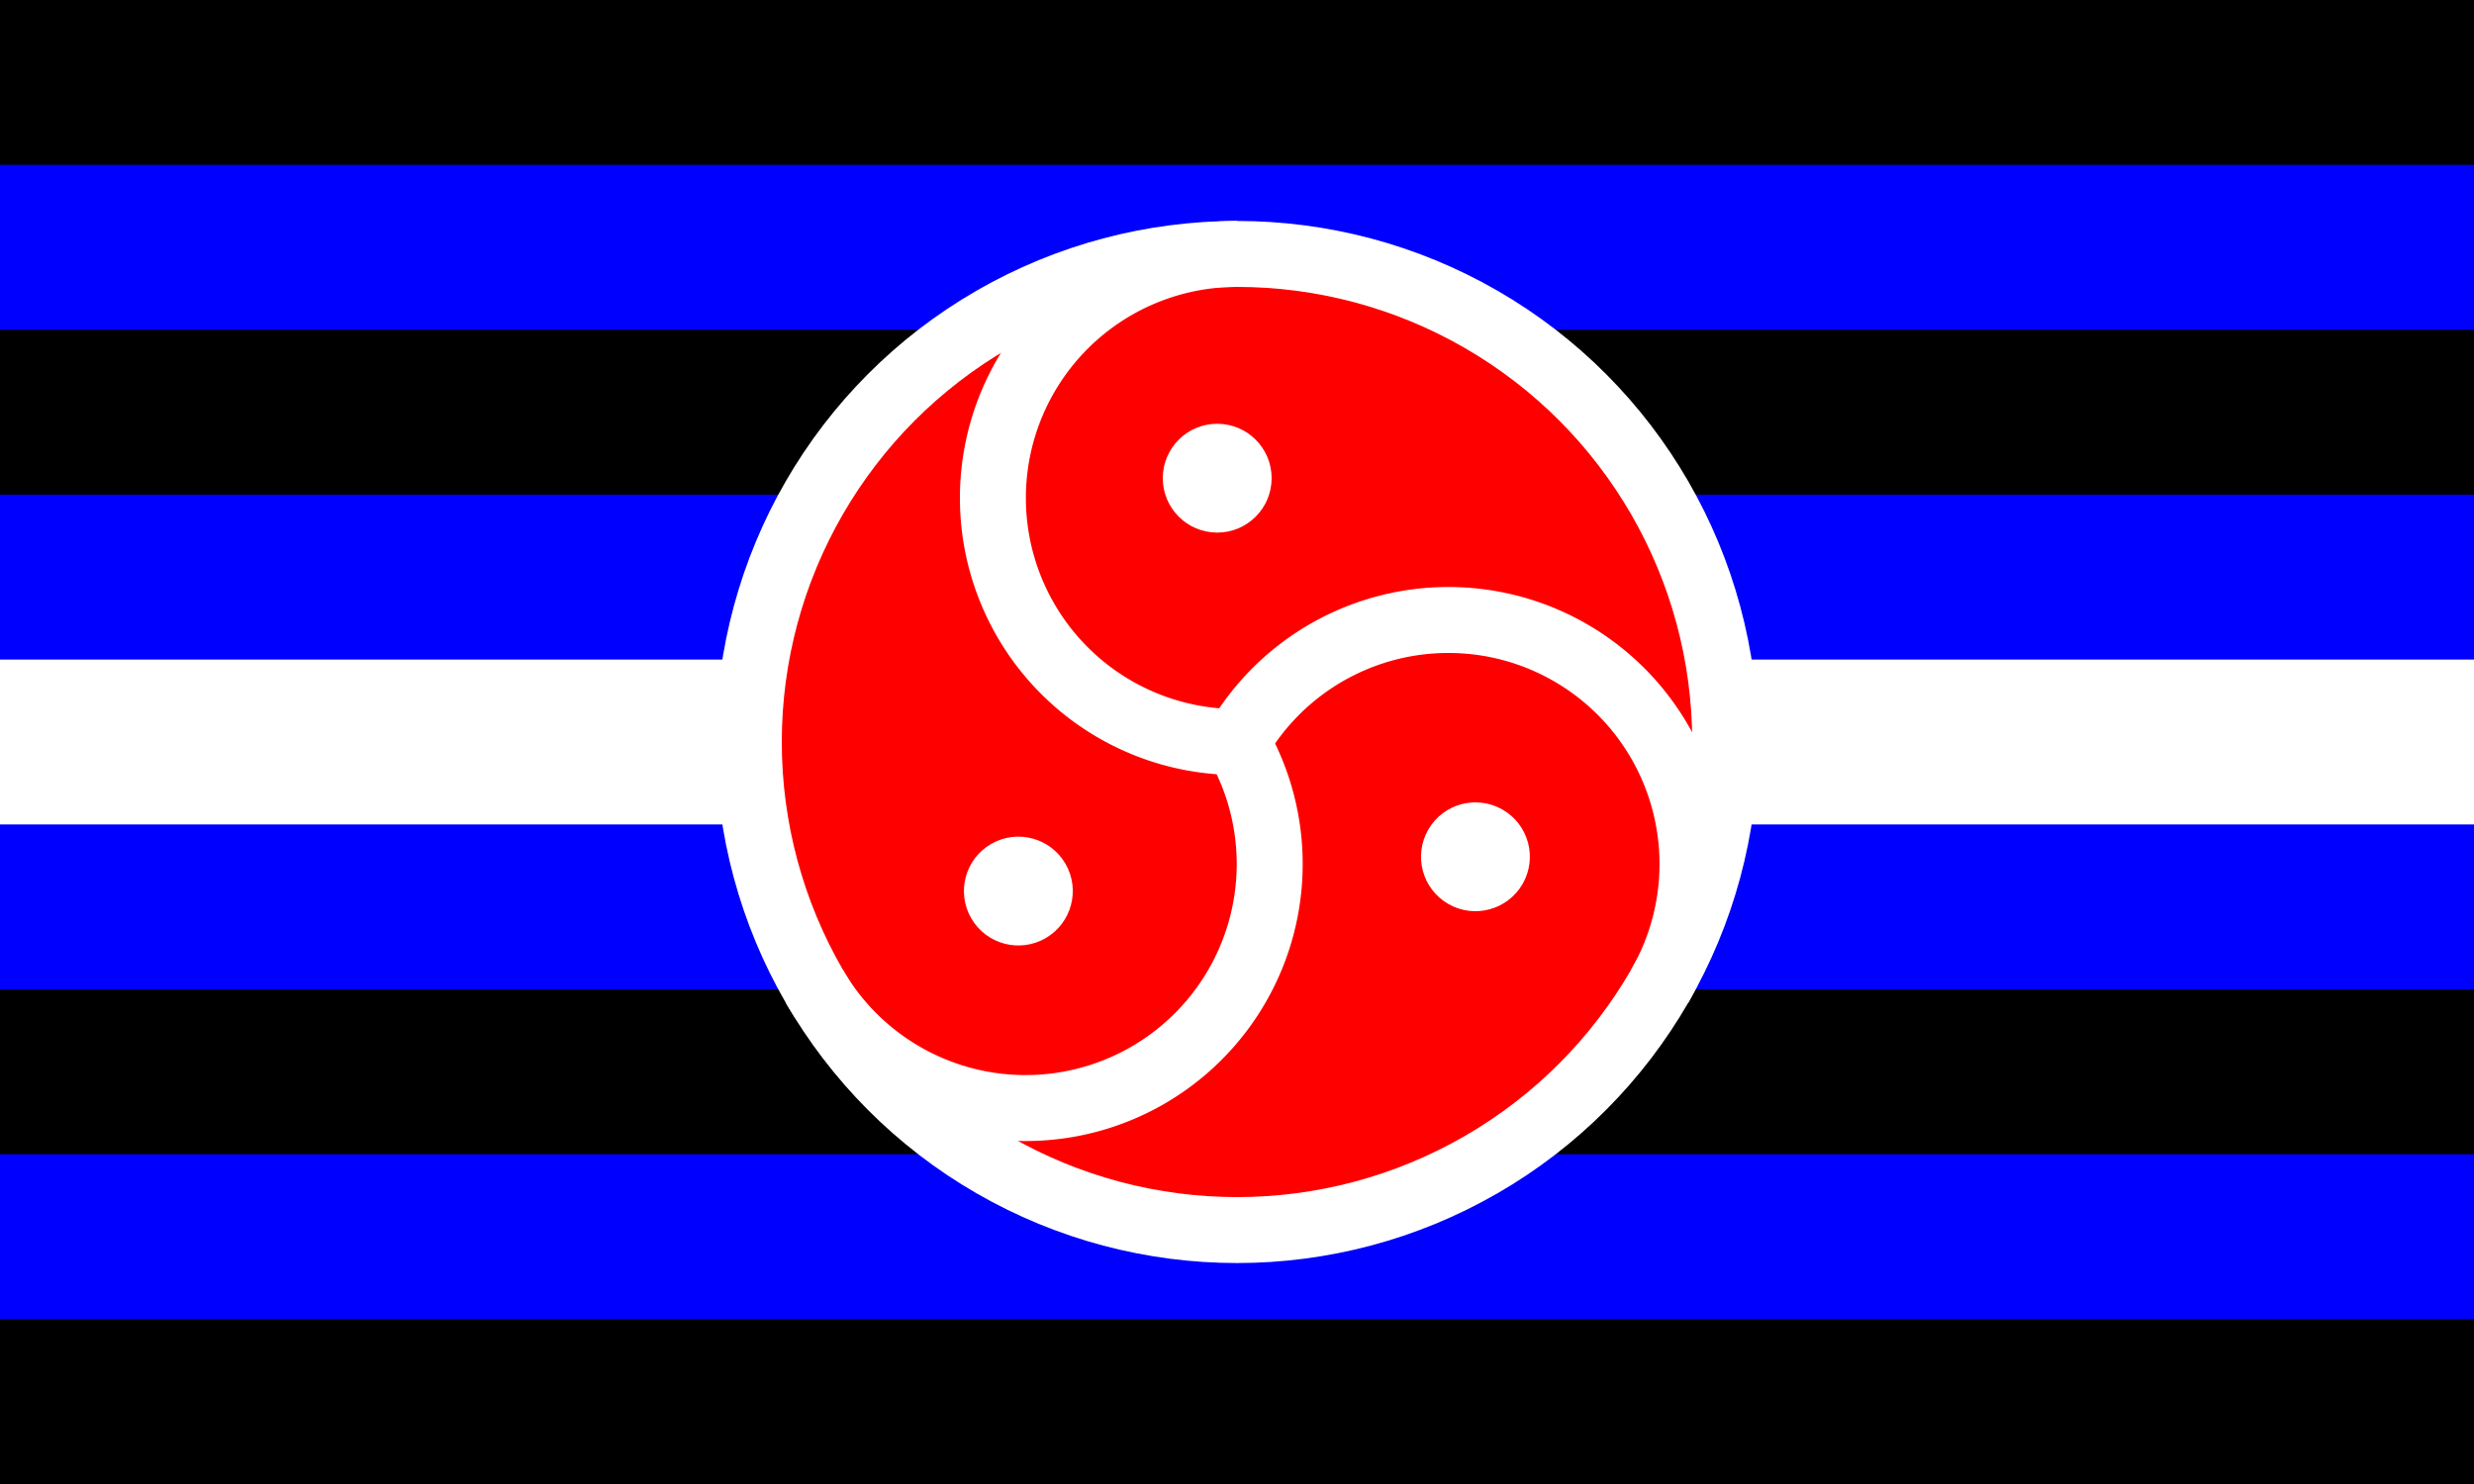 <?xml version="1.0" encoding="UTF-8"?>
<svg xmlns="http://www.w3.org/2000/svg" xmlns:xlink="http://www.w3.org/1999/xlink" viewBox="0 0 1500 900">
	<title>BDSM rights flag (Quagmire)</title>
	<defs>
		<g id="inner_element">
			<circle cx="12" cy="-12" r="33" style="fill:white;stroke:none"/>
			<path style="fill:none;stroke:white;stroke-width:40px" d="M-148,0 a148,148 0 0,1 296, 0"/>
		</g>
	</defs>
	<path d="M0 0h1500v900H0z"/>
	<path fill="#00f" d="M0 100h1500v700H0z"/>
	<path d="M0 200h1500v500H0z"/>
	<path fill="#00f" d="M0 300h1500v300H0z"/>
	<path fill="#fff" d="M0 400h1500v100H0z"/>
	<g transform="translate(750,450)">
		<circle r="296" style="fill:red;stroke:#fff;stroke-width:40"/>
		<use xlink:href="#inner_element" transform="rotate(-90)translate(148,0)"/>
		<use xlink:href="#inner_element" transform="rotate(150)translate(148,0)"/>
		<use xlink:href="#inner_element" transform="rotate(30)translate(148,0)"/>
	</g>
</svg>